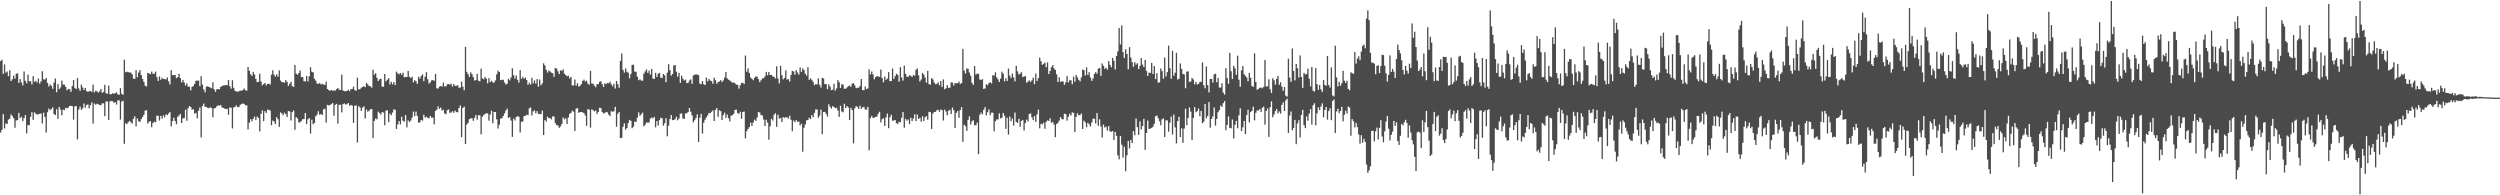 <?xml version="1.0" encoding="UTF-8"?>
<svg xmlns="http://www.w3.org/2000/svg" width="1920" height="150">
  <path d="M0 46.904h1v54.931H0zM1 45.942h1v53.780H1zM2 56.754h1v30.918H2zM3 49.514h1v49.075H3zM4 55.878h1v38.920H4zM5 54.863h1v40.332H5zM6 58.471h1v33.435H6zM7 53.938h1v37.220H7zM8 62.188h1v25.669H8zM9 60.864h1v28.346H9zM10 58.045h1v32.711H10zM11 60.345h1v37.737H11zM12 56.600h1v35.899H12zM13 56.394h1v35.856H13zM14 63.672h1v22.996H14zM15 60.774h1v29.936H15zM16 63.337h1v26.332H16zM17 65.567h1v27.525H17zM18 54.867h1v35.874H18zM19 62.090h1v26.306H19zM20 63.945h1v38.497H20zM21 57.305h1v38.794H21zM22 62.340h1v33.835H22zM23 62.411h1v27.355H23zM24 64.826h1v21.347H24zM25 58.488h1v33.568H25zM26 62.810h1v23.466H26zM27 61.997h1v25.342H27zM28 63.374h1v24.724H28zM29 60.341h1v27.351H29zM30 64.282h1v23.092H30zM31 62.522h1v24.649H31zM32 54.724h1v40.164H32zM33 60.829h1v25.676H33zM34 61.124h1v28.678H34zM35 59.895h1v41.895H35zM36 63.619h1v22.623H36zM37 66.394h1v16.964H37zM38 64.825h1v19.809H38zM39 65.977h1v17.790H39zM40 68.216h1v14.276H40zM41 63.436h1v24.131H41zM42 60.255h1v28.096H42zM43 70.814h1v13.029H43zM44 64.633h1v26.658H44zM45 68.430h1v13.688H45zM46 67.148h1v17.019H46zM47 61.915h1v26.627H47zM48 64.924h1v19.284H48zM49 64.992h1v19.590H49zM50 66.641h1v16.131H50zM51 69.370h1v13.826H51zM52 68.285h1v14.292H52zM53 68.526h1v12.823H53zM54 70.499h1v10.797H54zM55 65.983h1v15.544H55zM56 61.469h1v30.446H56zM57 67.469h1v14.242H57zM58 68.416h1v12.988H58zM59 59.980h1v47.064H59zM60 67.899h1v16.202H60zM61 69.807h1v12.048H61zM62 65.012h1v19.259H62zM63 67.164h1v16.100H63zM64 69.065h1v10.441H64zM65 67.576h1v15.072H65zM66 69.851h1v10.790H66zM67 70.669h1v9.471H67zM68 70.041h1v13.091H68zM69 69.956h1v10.802H69zM70 70.604h1v8.020H70zM71 65.041h1v29.891H71zM72 71.016h1v8.483H72zM73 69.717h1v10.744H73zM74 70.144h1v9.541H74zM75 71.076h1v8.987H75zM76 70.222h1v10.342H76zM77 68.353h1v12.467H77zM78 71.324h1v8.046H78zM79 70.568h1v8.841H79zM80 65.108h1v24.059H80zM81 71.687h1v6.229H81zM82 71.977h1v6.011H82zM83 65.817h1v26.285H83zM84 72.390h1v5.510H84zM85 72.326h1v5.243H85zM86 71.613h1v6.105H86zM87 72.052h1v6.930H87zM88 71.618h1v6.823H88zM89 70.886h1v9.467H89zM90 72.454h1v4.718H90zM91 72.854h1v4.226H91zM92 67.667h1v24.173H92zM93 71.972h1v6.087H93zM94 72.809h1v4.564H94zM95 45.811h1v64.626H95zM96 55.477h1v39.177H96zM97 55.020h1v40.320H97zM98 55.425h1v38.447H98zM99 55.607h1v37.213H99zM100 55.753h1v38.090H100zM101 57.016h1v37.940H101zM102 60.366h1v30.866H102zM103 60.554h1v28.720H103zM104 53.930h1v43.142H104zM105 59.306h1v31.606H105zM106 55.713h1v37.401H106zM107 53.814h1v39.892H107zM108 57.622h1v33.911H108zM109 60.624h1v29.262H109zM110 62.758h1v25.479H110zM111 65.806h1v19.229H111zM112 66.363h1v18.202H112zM113 55.970h1v38.954H113zM114 56.374h1v37.109H114zM115 56.960h1v36.067H115zM116 55.014h1v42.747H116zM117 56.651h1v37.797H117zM118 56.647h1v36.792H118zM119 55.008h1v38.890H119zM120 59.241h1v29.576H120zM121 62.154h1v26.758H121zM122 58.665h1v33.921H122zM123 61.292h1v27.732H123zM124 59.787h1v31.345H124zM125 60.663h1v28.003H125zM126 60.668h1v29.459H126zM127 61.102h1v26.717H127zM128 59.432h1v28.974H128zM129 62.421h1v24.755H129zM130 64.803h1v21.275H130zM131 53.911h1v43.164H131zM132 57.745h1v35.325H132zM133 57.715h1v32.726H133zM134 57.618h1v35.301H134zM135 60.064h1v35.343H135zM136 59.239h1v30.489H136zM137 56.663h1v32.063H137zM138 59.926h1v27.588H138zM139 63.206h1v31.242H139zM140 61.344h1v29.634H140zM141 63.317h1v27.476H141zM142 65.678h1v18.609H142zM143 64.006h1v28.699H143zM144 66.502h1v16.685H144zM145 66.570h1v14.827H145zM146 69.385h1v12.800H146zM147 66.790h1v17.422H147zM148 65.936h1v17.962H148zM149 64.433h1v22.823H149zM150 62.070h1v24.633H150zM151 61.922h1v28.895H151zM152 61.922h1v23.116H152zM153 66.198h1v16.344H153zM154 58.525h1v46.984H154zM155 64.981h1v16.562H155zM156 68.677h1v10.896H156zM157 70.905h1v11.087H157zM158 66.580h1v15.540H158zM159 66.269h1v16.554H159zM160 66.740h1v16.387H160zM161 67.223h1v15.159H161zM162 67.765h1v15.236H162zM163 63.237h1v26.855H163zM164 68.570h1v14.678H164zM165 70.427h1v12.495H165zM166 68.564h1v13.142H166zM167 68.384h1v12.462H167zM168 68.593h1v12.594H168zM169 66.746h1v13.855H169zM170 66.095h1v16.344H170zM171 65.569h1v17.301H171zM172 65.521h1v17.819H172zM173 65.269h1v18.566H173zM174 65.503h1v18.066H174zM175 61.504h1v26.659H175zM176 66.213h1v16.399H176zM177 68.081h1v14.570H177zM178 61.575h1v37.069H178zM179 67.375h1v15.152H179zM180 69.675h1v12.434H180zM181 70.296h1v10.602H181zM182 70.414h1v11.822H182zM183 70.086h1v12.121H183zM184 69.597h1v10.920H184zM185 69.642h1v10.306H185zM186 69.149h1v10.225H186zM187 67.896h1v11.964H187zM188 69.251h1v11.608H188zM189 69.675h1v11.341H189zM190 51.456h1v47.951H190zM191 54.338h1v39.904H191zM192 56.988h1v34.625H192zM193 58.306h1v34.903H193zM194 55.191h1v36.029H194zM195 57.216h1v32.379H195zM196 60.563h1v31.632H196zM197 63.076h1v26.497H197zM198 62.771h1v27.832H198zM199 56.689h1v44.286H199zM200 62.622h1v24.811H200zM201 65.522h1v19.274H201zM202 64.523h1v28.488H202zM203 63.743h1v21.648H203zM204 65.611h1v21.136H204zM205 64.512h1v19.758H205zM206 64.263h1v20.049H206zM207 64.854h1v20.122H207zM208 57.378h1v38.850H208zM209 53.940h1v38.661H209zM210 57.325h1v35.987H210zM211 58.895h1v36.454H211zM212 57.080h1v32.899H212zM213 58.894h1v32.725H213zM214 54.058h1v43.441H214zM215 61.830h1v24.483H215zM216 63.131h1v24.087H216zM217 63.115h1v25.331H217zM218 63.534h1v22.981H218zM219 61.489h1v26.196H219zM220 62.865h1v27.041H220zM221 65.877h1v19.412H221zM222 64.250h1v21.340H222zM223 62.820h1v29.738H223zM224 66.179h1v19.882H224zM225 66.696h1v18.116H225zM226 49.888h1v49.802H226zM227 56.560h1v33.347H227zM228 57.378h1v33.638H228zM229 56.176h1v37.854H229zM230 54.180h1v39.706H230zM231 59.214h1v33.632H231zM232 59.209h1v32.316H232zM233 62.335h1v29.119H233zM234 62.583h1v24.209H234zM235 58.280h1v36.972H235zM236 62.561h1v29.155H236zM237 58.654h1v32.035H237zM238 51.736h1v50.832H238zM239 55.083h1v36.867H239zM240 55.531h1v39.850H240zM241 60.528h1v33.915H241zM242 61.922h1v27.387H242zM243 64.100h1v23.923H243zM244 64.480h1v20.952H244zM245 63.740h1v24.257H245zM246 64.801h1v22.766H246zM247 64.343h1v24.052H247zM248 64.906h1v19.132H248zM249 65.219h1v18.260H249zM250 62.702h1v31.509H250zM251 68.353h1v12.193H251zM252 69.190h1v11.822H252zM253 69.816h1v10.853H253zM254 69.053h1v10.857H254zM255 69.695h1v9.432H255zM256 69.471h1v19.421H256zM257 69.577h1v10.986H257zM258 68.429h1v11.316H258zM259 67.605h1v27.345H259zM260 68.832h1v11.685H260zM261 69.101h1v11.296H261zM262 57.269h1v29.072H262zM263 69.549h1v10.358H263zM264 70.032h1v9.387H264zM265 70.047h1v10.262H265zM266 69.818h1v10.150H266zM267 68.840h1v10.251H267zM268 70.021h1v11.178H268zM269 68.528h1v12.047H269zM270 68.303h1v12.808H270zM271 66.562h1v27.765H271zM272 69.101h1v12.091H272zM273 69.810h1v11.143H273zM274 59.581h1v49.828H274zM275 68.641h1v12.944H275zM276 68.471h1v14.135H276zM277 67.396h1v17.802H277zM278 66.800h1v15.863H278zM279 66.214h1v15.401H279zM280 66.918h1v24.088H280zM281 63.638h1v20.509H281zM282 64.834h1v20.939H282zM283 66.099h1v18.875H283zM284 66.310h1v17.726H284zM285 67.340h1v16.350H285zM286 53.511h1v52.543H286zM287 57.413h1v35.408H287zM288 56.167h1v34.876H288zM289 59.726h1v31.938H289zM290 62.235h1v23.533H290zM291 60.854h1v25.924H291zM292 60.420h1v27.640H292zM293 66.451h1v19.564H293zM294 66.656h1v19.878H294zM295 56.825h1v39.417H295zM296 62.452h1v22.519H296zM297 61.253h1v23.447H297zM298 60.079h1v33.791H298zM299 64.819h1v22.428H299zM300 62.835h1v25.635H300zM301 64.746h1v21.668H301zM302 63.010h1v20.908H302zM303 65.310h1v19.072H303zM304 54.987h1v44.024H304zM305 56.385h1v39.166H305zM306 57.080h1v35.898H306zM307 56.089h1v39.403H307zM308 57.469h1v32.206H308zM309 55.843h1v36.862H309zM310 59.328h1v34.118H310zM311 59.076h1v29.318H311zM312 59.135h1v38.640H312zM313 54.493h1v37.949H313zM314 58.913h1v34.768H314zM315 59.892h1v32.750H315zM316 58.895h1v31.481H316zM317 63.240h1v22.483H317zM318 61.595h1v27.635H318zM319 62.400h1v23.248H319zM320 64.334h1v24.738H320zM321 58.954h1v35.238H321zM322 60.411h1v33.477H322zM323 58.441h1v33.742H323zM324 57.155h1v35.459H324zM325 62.300h1v25.763H325zM326 58.928h1v31.354H326zM327 55.427h1v34.253H327zM328 60.873h1v29.666H328zM329 64.180h1v26.706H329zM330 63.257h1v25.850H330zM331 61.762h1v28.639H331zM332 61.496h1v28.842H332zM333 62.053h1v33.411H333zM334 56.763h1v28.387H334zM335 67.797h1v16.444H335zM336 68.017h1v13.712H336zM337 66.488h1v17.189H337zM338 66.068h1v16.633H338zM339 66.558h1v18.452H339zM340 63.478h1v20.859H340zM341 66.311h1v20.815H341zM342 66.351h1v21.398H342zM343 64.778h1v19.892H343zM344 64.518h1v19.571H344zM345 65.038h1v21.495H345zM346 64.226h1v22.248H346zM347 66.495h1v18.948H347zM348 64.508h1v22.107H348zM349 65.883h1v19.061H349zM350 65.887h1v20.181H350zM351 65.435h1v20.861H351zM352 67.377h1v15.571H352zM353 67.229h1v13.739H353zM354 62.668h1v42.715H354zM355 66.613h1v16.255H355zM356 69.349h1v12.595H356zM357 36.019h1v74.555H357zM358 55.153h1v40.522H358zM359 57.000h1v37.312H359zM360 59.119h1v32.384H360zM361 55.556h1v35.332H361zM362 56.920h1v33.923H362zM363 59.250h1v33.512H363zM364 61.906h1v28.624H364zM365 61.433h1v26.875H365zM366 56.728h1v35.174H366zM367 62.050h1v26.389H367zM368 62.458h1v26.161H368zM369 52.663h1v50.446H369zM370 60.219h1v29.443H370zM371 60.859h1v27.526H371zM372 59.179h1v28.345H372zM373 60.351h1v26.653H373zM374 64.021h1v23.108H374zM375 60.010h1v32.650H375zM376 63.009h1v25.023H376zM377 62.015h1v23.040H377zM378 63.267h1v31.366H378zM379 63.422h1v22.560H379zM380 61.729h1v24.326H380zM381 57.110h1v34.557H381zM382 54.258h1v44.519H382zM383 55.354h1v40.466H383zM384 61.566h1v29.562H384zM385 61.281h1v29.456H385zM386 61.290h1v27.875H386zM387 63.335h1v23.808H387zM388 64.907h1v20.033H388zM389 64.250h1v19.211H389zM390 60.449h1v30.100H390zM391 61.695h1v28.203H391zM392 59.485h1v33.068H392zM393 52.443h1v52.669H393zM394 57.727h1v33.383H394zM395 60.357h1v32.213H395zM396 58.009h1v31.890H396zM397 61.278h1v27.976H397zM398 63.495h1v26.157H398zM399 53.802h1v47.947H399zM400 60.499h1v33.023H400zM401 59.061h1v34.223H401zM402 60.489h1v28.707H402zM403 59.674h1v29.240H403zM404 61.495h1v26.618H404zM405 65.127h1v23.402H405zM406 63.559h1v19.657H406zM407 64.993h1v17.540H407zM408 59.761h1v28.989H408zM409 64.035h1v21.523H409zM410 61.767h1v23.009H410zM411 64.189h1v22.838H411zM412 60.725h1v24.628H412zM413 66.541h1v21.062H413zM414 61.070h1v26.318H414zM415 65.532h1v22.267H415zM416 64.024h1v20.956H416zM417 48.646h1v55.010H417zM418 50.206h1v42.030H418zM419 53.661h1v39.725H419zM420 55.709h1v33.901H420zM421 54.122h1v36.753H421zM422 54.928h1v35.657H422zM423 55.826h1v35.890H423zM424 56.221h1v33.099H424zM425 59.008h1v30.531H425zM426 52.194h1v42.403H426zM427 52.710h1v43.388H427zM428 54.707h1v41.639H428zM429 56.883h1v41.279H429zM430 54.001h1v43.126H430zM431 54.430h1v40.767H431zM432 53.197h1v37.023H432zM433 56.618h1v35.068H433zM434 57.675h1v33.158H434zM435 58.577h1v36.712H435zM436 58.124h1v32.216H436zM437 60.189h1v27.318H437zM438 59.076h1v27.628H438zM439 65.651h1v19.342H439zM440 65.573h1v20.165H440zM441 61.078h1v39.548H441zM442 65.722h1v17.746H442zM443 63.905h1v19.089H443zM444 66.496h1v20.167H444zM445 65.792h1v20.217H445zM446 64.595h1v21.410H446zM447 62.154h1v24.156H447zM448 61.118h1v25.749H448zM449 62.594h1v26.035H449zM450 61.952h1v34.690H450zM451 64.210h1v19.569H451zM452 65.037h1v19.223H452zM453 54.460h1v43.602H453zM454 64.122h1v19.888H454zM455 64.290h1v20.356H455zM456 65.722h1v19.851H456zM457 67.005h1v17.888H457zM458 64.650h1v22.832H458zM459 64.604h1v21.332H459zM460 62.803h1v19.969H460zM461 62.367h1v20.667H461zM462 64.547h1v21.422H462zM463 66.785h1v20.422H463zM464 63.988h1v22.778H464zM465 64.624h1v21.284H465zM466 63.675h1v22.589H466zM467 63.948h1v23.989H467zM468 62.697h1v26.491H468zM469 64.680h1v20.706H469zM470 66.304h1v19.530H470zM471 64.319h1v21.164H471zM472 68.002h1v14.080H472zM473 62.201h1v35.112H473zM474 64.669h1v22.712H474zM475 67.368h1v18.653H475zM476 46.794h1v59.265H476zM477 41.093h1v64.788H477zM478 53.684h1v43.623H478zM479 55.734h1v39.007H479zM480 52.549h1v47.036H480zM481 55.089h1v43.162H481zM482 55.910h1v38.609H482zM483 60.094h1v31.986H483zM484 56.895h1v35.883H484zM485 49.812h1v48.656H485zM486 49.679h1v47.604H486zM487 55.010h1v38.326H487zM488 55.080h1v38.614H488zM489 58.858h1v31.533H489zM490 61.591h1v24.687H490zM491 60.925h1v28.017H491zM492 61.814h1v25.971H492zM493 62.067h1v24.407H493zM494 56.580h1v40.529H494zM495 54.874h1v40.865H495zM496 53.283h1v40.709H496zM497 56.009h1v38.269H497zM498 54.255h1v39.803H498zM499 57.251h1v33.858H499zM500 52.964h1v37.285H500zM501 60.198h1v30.700H501zM502 60.676h1v29.063H502zM503 55.909h1v41.905H503zM504 59.064h1v33.904H504zM505 56.676h1v39.653H505zM506 56.059h1v36.184H506zM507 59.660h1v30.742H507zM508 59.872h1v30.995H508zM509 56.891h1v39.637H509zM510 57.880h1v36.842H510zM511 63.136h1v27.685H511zM512 55.816h1v48.878H512zM513 49.316h1v47.252H513zM514 53.858h1v37.650H514zM515 58.173h1v30.200H515zM516 56.759h1v35.506H516zM517 50.338h1v41.859H517zM518 49.905h1v41.649H518zM519 55.069h1v34.587H519zM520 58.873h1v33.485H520zM521 55.969h1v35.021H521zM522 63.655h1v23.714H522zM523 58.070h1v28.995H523zM524 60.454h1v30.604H524zM525 61.839h1v29.432H525zM526 61.164h1v25.956H526zM527 63.813h1v23.160H527zM528 63.615h1v22.425H528zM529 61.824h1v21.120H529zM530 60.958h1v24.836H530zM531 64.379h1v24.269H531zM532 57.914h1v36.107H532zM533 57.463h1v34.863H533zM534 57.061h1v33.617H534zM535 57.305h1v30.554H535zM536 57.718h1v51.340H536zM537 64.213h1v26.278H537zM538 64.738h1v22.747H538zM539 62.214h1v40.365H539zM540 64.667h1v29.631H540zM541 65.356h1v26.536H541zM542 59.522h1v30.634H542zM543 62.439h1v26.238H543zM544 60.667h1v26.064H544zM545 61.852h1v25.150H545zM546 62.274h1v23.581H546zM547 64.311h1v20.480H547zM548 59.679h1v33.268H548zM549 61.586h1v22.813H549zM550 64.310h1v18.685H550zM551 63.030h1v26.708H551zM552 62.542h1v22.222H552zM553 61.534h1v23.848H553zM554 62.999h1v29.220H554zM555 61.816h1v26.536H555zM556 59.607h1v26.963H556zM557 55.233h1v35.265H557zM558 60.174h1v27.818H558zM559 61.193h1v29.642H559zM560 61.746h1v31.472H560zM561 62.662h1v26.191H561zM562 63.535h1v25.006H562zM563 63.282h1v24.133H563zM564 64.004h1v20.403H564zM565 65.000h1v19.229H565zM566 65.091h1v21.675H566zM567 68.073h1v19.401H567zM568 65.570h1v20.249H568zM569 63.761h1v27.429H569zM570 63.454h1v22.579H570zM571 64.625h1v21.046H571zM572 42.639h1v63.648H572zM573 55.076h1v45.684H573zM574 52.561h1v46.472H574zM575 56.035h1v41.580H575zM576 59.504h1v34.693H576zM577 60.500h1v36.247H577zM578 61.588h1v32.547H578zM579 59.711h1v32.153H579zM580 58.649h1v34.244H580zM581 58.966h1v31.276H581zM582 60.796h1v25.230H582zM583 63.081h1v23.418H583zM584 61.655h1v26.697H584zM585 60.283h1v28.380H585zM586 60.068h1v31.716H586zM587 58.654h1v38.136H587zM588 55.190h1v36.787H588zM589 57.829h1v36.291H589zM590 55.261h1v52.025H590zM591 57.623h1v39.407H591zM592 57.512h1v33.733H592zM593 58.582h1v33.987H593zM594 59.137h1v29.009H594zM595 60.230h1v26.670H595zM596 50.929h1v46.501H596zM597 60.290h1v27.841H597zM598 64.036h1v27.092H598zM599 50.572h1v40.012H599zM600 57.749h1v35.940H600zM601 60.996h1v28.986H601zM602 59.856h1v30.634H602zM603 54.012h1v36.051H603zM604 61.126h1v29.009H604zM605 60.671h1v30.462H605zM606 62.622h1v26.265H606zM607 57.533h1v34.492H607zM608 54.411h1v46.364H608zM609 54.865h1v37.685H609zM610 57.370h1v36.488H610zM611 53.872h1v38.344H611zM612 55.652h1v37.879H612zM613 57.361h1v35.954H613zM614 51.790h1v44.485H614zM615 55.178h1v39.807H615zM616 52.536h1v64.004H616zM617 53.866h1v44.276H617zM618 56.646h1v38.881H618zM619 58.125h1v34.335H619zM620 51.630h1v40.438H620zM621 61.346h1v29.050H621zM622 60.200h1v31.229H622zM623 61.299h1v27.087H623zM624 62.815h1v27.202H624zM625 65.426h1v21.267H625zM626 64.593h1v19.468H626zM627 64.822h1v19.253H627zM628 60.206h1v30.236H628zM629 65.093h1v23.675H629zM630 67.225h1v17.034H630zM631 59.840h1v43.243H631zM632 60.271h1v25.724H632zM633 64.553h1v21.360H633zM634 64.627h1v22.841H634zM635 68.514h1v21.024H635zM636 64.704h1v15.416H636zM637 66.494h1v15.531H637zM638 69.212h1v14.209H638zM639 68.850h1v12.614H639zM640 64.364h1v17.790H640zM641 69.594h1v13.421H641zM642 67.927h1v14.798H642zM643 61.556h1v23.347H643zM644 63.144h1v26.599H644zM645 67.515h1v13.671H645zM646 64.640h1v20.976H646zM647 65.043h1v21.246H647zM648 68.190h1v11.483H648zM649 68.079h1v14.927H649zM650 67.169h1v14.222H650zM651 66.161h1v16.447H651zM652 65.623h1v26.587H652zM653 66.667h1v16.132H653zM654 64.198h1v20.327H654zM655 63.971h1v46.088H655zM656 65.545h1v17.650H656zM657 67.733h1v13.764H657zM658 67.381h1v14.694H658zM659 67.395h1v16.286H659zM660 66.004h1v15.142H660zM661 60.720h1v22.820H661zM662 69.130h1v13.369H662zM663 69.329h1v12.753H663zM664 66.535h1v17.547H664zM665 68.448h1v15.778H665zM666 67.870h1v14.229H666zM667 53.290h1v62.173H667zM668 57.154h1v33.596H668zM669 54.868h1v34.134H669zM670 57.196h1v33.332H670zM671 60.860h1v29.583H671zM672 59.131h1v30.577H672zM673 58.500h1v31.112H673zM674 58.709h1v28.649H674zM675 59.014h1v26.823H675zM676 53.412h1v40.599H676zM677 60.022h1v31.535H677zM678 63.186h1v27.590H678zM679 58.738h1v38.038H679zM680 61.332h1v28.888H680zM681 60.240h1v27.068H681zM682 55.374h1v43.078H682zM683 62.255h1v27.761H683zM684 62.295h1v25.799H684zM685 52.647h1v40.093H685zM686 60.604h1v31.904H686zM687 58.476h1v33.753H687zM688 56.627h1v37.898H688zM689 57.514h1v37.747H689zM690 62.743h1v30.812H690zM691 51.499h1v42.398H691zM692 59.500h1v30.951H692zM693 61.902h1v24.170H693zM694 50.384h1v47.723H694zM695 56.695h1v34.550H695zM696 58.939h1v33.807H696zM697 59.017h1v32.711H697zM698 57.792h1v37.416H698zM699 58.186h1v32.275H699zM700 59.123h1v33.916H700zM701 57.553h1v33.393H701zM702 58.159h1v29.526H702zM703 53.679h1v39.284H703zM704 52.595h1v35.412H704zM705 57.852h1v33.518H705zM706 62.607h1v27.868H706zM707 61.089h1v32.421H707zM708 56.020h1v33.341H708zM709 57.296h1v35.614H709zM710 59.651h1v30.361H710zM711 63.472h1v25.657H711zM712 54.424h1v37.516H712zM713 64.633h1v21.238H713zM714 64.993h1v21.189H714zM715 60.011h1v39.014H715zM716 60.964h1v26.258H716zM717 63.366h1v22.646H717zM718 64.644h1v21.252H718zM719 64.380h1v20.278H719zM720 63.241h1v21.073H720zM721 65.424h1v20.431H721zM722 62.205h1v21.914H722zM723 66.729h1v17.817H723zM724 60.966h1v31.568H724zM725 68.444h1v15.806H725zM726 67.784h1v17.888H726zM727 65.406h1v23.194H727zM728 67.485h1v17.534H728zM729 67.341h1v17.006H729zM730 63.297h1v24.336H730zM731 63.438h1v19.083H731zM732 65.708h1v18.973H732zM733 63.819h1v34.541H733zM734 63.929h1v22.752H734zM735 63.884h1v21.439H735zM736 62.657h1v27.791H736zM737 64.532h1v19.942H737zM738 63.724h1v18.567H738zM739 37.531h1v71.406H739zM740 54.175h1v41.683H740zM741 56.476h1v40.429H741zM742 52.538h1v47.968H742zM743 52.816h1v39.264H743zM744 55.679h1v33.658H744zM745 58.112h1v37.538H745zM746 63.550h1v29.606H746zM747 65.238h1v27.144H747zM748 50.763h1v45.414H748zM749 57.242h1v38.922H749zM750 56.529h1v37.612H750zM751 56.758h1v61.672H751zM752 60.976h1v27.258H752zM753 61.423h1v25.033H753zM754 60.827h1v27.031H754zM755 68.287h1v16.018H755zM756 67.950h1v14.304H756zM757 64.727h1v23.835H757zM758 65.441h1v20.753H758zM759 63.859h1v20.158H759zM760 63.145h1v25.271H760zM761 64.077h1v22.451H761zM762 57.761h1v28.836H762zM763 58.047h1v42.800H763zM764 55.532h1v37.567H764zM765 59.491h1v32.205H765zM766 60.981h1v30.760H766zM767 62.919h1v24.136H767zM768 60.421h1v30.573H768zM769 55.048h1v35.361H769zM770 56.656h1v30.077H770zM771 62.446h1v26.488H771zM772 60.046h1v38.943H772zM773 62.186h1v28.214H773zM774 52.632h1v50.765H774zM775 58.118h1v31.343H775zM776 59.976h1v33.054H776zM777 56.519h1v34.528H777zM778 59.416h1v37.116H778zM779 62.471h1v23.987H779zM780 50.547h1v43.095H780zM781 54.836h1v39.510H781zM782 57.263h1v33.958H782zM783 56.518h1v40.843H783zM784 55.458h1v37.412H784zM785 59.177h1v32.948H785zM786 58.763h1v41.365H786zM787 58.430h1v36.058H787zM788 63.517h1v28.337H788zM789 62.556h1v30.708H789zM790 61.714h1v25.835H790zM791 62.975h1v24.113H791zM792 61.687h1v28.418H792zM793 59.642h1v32.630H793zM794 64.688h1v24.535H794zM795 56.457h1v37.196H795zM796 62.165h1v25.661H796zM797 59.968h1v24.220H797zM798 44.219h1v54.337H798zM799 47.019h1v48.078H799zM800 49.775h1v45.692H800zM801 48.977h1v45.243H801zM802 48.083h1v50.781H802zM803 51.605h1v41.968H803zM804 47.922h1v44.554H804zM805 56.814h1v36.047H805zM806 54.502h1v36.339H806zM807 51.572h1v42.750H807zM808 50.038h1v43.525H808zM809 52.468h1v43.166H809zM810 53.671h1v51.711H810zM811 57.023h1v38.257H811zM812 62.988h1v31.311H812zM813 59.414h1v33.201H813zM814 62.855h1v27.036H814zM815 62.433h1v29.078H815zM816 62.623h1v29.034H816zM817 65.106h1v22.192H817zM818 63.200h1v24.477H818zM819 58.495h1v34.198H819zM820 63.362h1v26.304H820zM821 61.691h1v25.690H821zM822 61.704h1v27.019H822zM823 64.664h1v21.558H823zM824 58.853h1v27.890H824zM825 62.742h1v38.676H825zM826 57.608h1v32.126H826zM827 59.492h1v27.549H827zM828 61.318h1v27.240H828zM829 62.514h1v25.837H829zM830 59.383h1v27.833H830zM831 53.422h1v45.633H831zM832 53.893h1v38.812H832zM833 58.081h1v35.985H833zM834 51.742h1v46.000H834zM835 57.552h1v36.734H835zM836 55.413h1v40.064H836zM837 59.535h1v37.661H837zM838 62.113h1v31.983H838zM839 60.258h1v30.966H839zM840 56.760h1v34.367H840zM841 55.457h1v39.341H841zM842 56.634h1v30.232H842zM843 52.793h1v43.825H843zM844 52.150h1v39.512H844zM845 58.270h1v38.848H845zM846 48.731h1v56.966H846zM847 50.526h1v45.089H847zM848 52.913h1v45.013H848zM849 51.953h1v45.387H849zM850 53.466h1v46.807H850zM851 46.957h1v49.883H851zM852 49.746h1v51.153H852zM853 51.662h1v49.568H853zM854 44.501h1v56.180H854zM855 46.696h1v60.836H855zM856 53.358h1v47.956H856zM857 42.930h1v61.391H857zM858 39.482h1v79.826H858zM859 21.452h1v100.918H859zM860 34.160h1v70.310H860zM861 19.492h1v91.674H861zM862 39.978h1v81.050H862zM863 44.513h1v68.194H863zM864 37.821h1v93.726H864zM865 41.439h1v77.844H865zM866 53.189h1v54.983H866zM867 36.221h1v77.758H867zM868 44.207h1v63.257H868zM869 47.729h1v62.167H869zM870 51.275h1v49.395H870zM871 47.775h1v56.086H871zM872 49.687h1v41.323H872zM873 48.514h1v49.155H873zM874 53.111h1v50.464H874zM875 50.614h1v42.623H875zM876 44.617h1v54.801H876zM877 49.605h1v47.184H877zM878 51.520h1v39.746H878zM879 46.050h1v69.040H879zM880 54.426h1v47.741H880zM881 58.316h1v34.228H881zM882 55.724h1v43.291H882zM883 56.015h1v42.705H883zM884 48.324h1v49.857H884zM885 56.798h1v40.465H885zM886 50.721h1v44.342H886zM887 60.699h1v28.554H887zM888 56.185h1v32.472H888zM889 63.455h1v27.340H889zM890 63.259h1v29.863H890zM891 52.586h1v43.580H891zM892 54.693h1v36.957H892zM893 60.488h1v30.435H893zM894 44.176h1v61.063H894zM895 58.695h1v33.779H895zM896 55.406h1v37.082H896zM897 35.045h1v66.092H897zM898 52.428h1v41.778H898zM899 60.498h1v29.029H899zM900 39.011h1v64.304H900zM901 58.168h1v29.805H901zM902 55.814h1v42.019H902zM903 40.570h1v69.553H903zM904 61.064h1v31.892H904zM905 60.473h1v29.221H905zM906 48.675h1v56.525H906zM907 52.882h1v45.732H907zM908 56.719h1v53.005H908zM909 57.200h1v41.589H909zM910 67.794h1v15.694H910zM911 55.009h1v41.137H911zM912 54.806h1v35.727H912zM913 62.940h1v19.552H913zM914 62.538h1v23.215H914zM915 59.796h1v47.847H915zM916 61.027h1v29.490H916zM917 64.786h1v17.494H917zM918 62.889h1v23.346H918zM919 64.848h1v20.495H919zM920 64.417h1v18.890H920zM921 62.911h1v26.376H921zM922 62.778h1v22.429H922zM923 47.937h1v46.671H923zM924 65.462h1v27.999H924zM925 67.763h1v12.033H925zM926 51.031h1v39.729H926zM927 65.323h1v23.698H927zM928 70.954h1v7.421H928zM929 60.672h1v37.415H929zM930 60.562h1v30.766H930zM931 63.371h1v26.059H931zM932 57.132h1v25.473H932zM933 56.579h1v39.875H933zM934 63.173h1v28.272H934zM935 59.844h1v26.350H935zM936 67.152h1v17.423H936zM937 67.213h1v13.866H937zM938 63.954h1v18.195H938zM939 71.176h1v8.023H939zM940 72.631h1v4.977H940zM941 52.307h1v47.751H941zM942 59.953h1v35.969H942zM943 64.311h1v25.076H943zM944 40.627h1v57.633H944zM945 54.679h1v43.864H945zM946 60.668h1v31.089H946zM947 50.532h1v55.815H947zM948 52.467h1v43.430H948zM949 57.389h1v35.510H949zM950 42.756h1v55.727H950zM951 61.200h1v27.367H951zM952 66.642h1v16.545H952zM953 54.024h1v46.643H953zM954 50.692h1v47.104H954zM955 57.061h1v35.817H955zM956 58.190h1v44.754H956zM957 59.563h1v28.808H957zM958 62.402h1v21.866H958zM959 56.063h1v37.873H959zM960 59.639h1v26.455H960zM961 65.924h1v19.240H961zM962 66.759h1v15.176H962zM963 40.907h1v51.494H963zM964 62.955h1v23.698H964zM965 68.992h1v15.790H965zM966 68.246h1v16.708H966zM967 67.452h1v16.238H967zM968 67.156h1v18.805H968zM969 67.787h1v15.011H969zM970 66.706h1v15.181H970zM971 46.008h1v49.667H971zM972 66.336h1v18.882H972zM973 66.338h1v17.008H973zM974 60.885h1v44.247H974zM975 68.487h1v13.891H975zM976 71.400h1v6.427H976zM977 60.124h1v29.927H977zM978 61.639h1v26.338H978zM979 64.963h1v20.356H979zM980 60.646h1v23.023H980zM981 58.343h1v28.757H981zM982 65.124h1v20.443H982zM983 63.105h1v24.147H983zM984 66.585h1v13.941H984zM985 69.684h1v8.958H985zM986 66.870h1v18.433H986zM987 73.487h1v3.685H987zM988 74.188h1v1.600H988zM989 45.088h1v56.993H989zM990 59.655h1v29.100H990zM991 62.888h1v22.740H991zM992 37.205h1v62.866H992zM993 54.517h1v43.678H993zM994 61.760h1v30.334H994zM995 49.133h1v61.601H995zM996 52.446h1v42.374H996zM997 59.500h1v32.908H997zM998 42.572h1v62.998H998zM999 59.153h1v29.156H999zM1000 67.463h1v16.875H1000zM1001 55.899h1v40.264H1001zM1002 57.266h1v41.145H1002zM1003 56.785h1v32.596H1003zM1004 52.724h1v39.980H1004zM1005 60.439h1v26.812H1005zM1006 66.294h1v17.563H1006zM1007 51.342h1v44.288H1007zM1008 69.613h1v11.253H1008zM1009 70.296h1v9.015H1009zM1010 52.211h1v44.022H1010zM1011 64.614h1v22.417H1011zM1012 69.023h1v13.336H1012zM1013 65.251h1v19.216H1013zM1014 68.597h1v13.162H1014zM1015 70.529h1v8.834H1015zM1016 61.477h1v28.658H1016zM1017 65.173h1v19.300H1017zM1018 65.908h1v16.244H1018zM1019 42.998h1v48.876H1019zM1020 65.317h1v20.038H1020zM1021 67.249h1v15.950H1021zM1022 51.709h1v40.618H1022zM1023 73.292h1v4.292H1023zM1024 74.060h1v2.256H1024zM1025 35.130h1v67.001H1025zM1026 59.454h1v26.198H1026zM1027 66.349h1v17.150H1027zM1028 62.845h1v24.059H1028zM1029 65.927h1v19.298H1029zM1030 63.941h1v18.135H1030zM1031 54.374h1v38.841H1031zM1032 61.987h1v26.104H1032zM1033 63.622h1v21.391H1033zM1034 61.987h1v25.191H1034zM1035 68.375h1v13.446H1035zM1036 69.305h1v13.310H1036zM1037 55.475h1v48.759H1037zM1038 56.283h1v35.192H1038zM1039 56.636h1v36.535H1039zM1040 39.974h1v57.918H1040zM1041 48.834h1v45.561H1041zM1042 45.010h1v52.629H1042zM1043 43.249h1v60.011H1043zM1044 46.253h1v64.101H1044zM1045 39.576h1v64.246H1045zM1046 35.305h1v74.346H1046zM1047 34.249h1v72.354H1047zM1048 37.052h1v71.944H1048zM1049 14.208h1v112.160H1049zM1050 7.964h1v124.714H1050zM1051 15.527h1v115.399H1051zM1052 40.539h1v87.179H1052zM1053 48.014h1v52.538H1053zM1054 48.233h1v52.145H1054zM1055 48.905h1v59.612H1055zM1056 57.057h1v43.808H1056zM1057 50.601h1v47.386H1057zM1058 50.143h1v56.905H1058zM1059 56.137h1v42.068H1059zM1060 50.721h1v41.611H1060zM1061 42.052h1v62.804H1061zM1062 42.336h1v66.937H1062zM1063 50.465h1v50.405H1063zM1064 56.385h1v37.079H1064zM1065 62.650h1v26.347H1065zM1066 57.514h1v41.351H1066zM1067 42.570h1v65.282H1067zM1068 55.268h1v48.325H1068zM1069 52.902h1v48.218H1069zM1070 54.976h1v37.906H1070zM1071 59.915h1v36.744H1071zM1072 45.337h1v48.544H1072zM1073 34.191h1v74.186H1073zM1074 38.412h1v72.824H1074zM1075 40.993h1v63.315H1075zM1076 46.343h1v48.954H1076zM1077 53.711h1v42.449H1077zM1078 57.208h1v36.746H1078zM1079 50.531h1v41.479H1079zM1080 54.250h1v40.120H1080zM1081 56.450h1v49.254H1081zM1082 48.873h1v47.417H1082zM1083 52.283h1v49.478H1083zM1084 18.038h1v89.614H1084zM1085 29.003h1v81.892H1085zM1086 24.351h1v96.120H1086zM1087 36.142h1v95.263H1087zM1088 46.531h1v55.108H1088zM1089 54.564h1v46.479H1089zM1090 53.341h1v48.570H1090zM1091 51.517h1v62.259H1091zM1092 58.627h1v33.811H1092zM1093 41.087h1v60.299H1093zM1094 54.717h1v39.308H1094zM1095 61.609h1v23.598H1095zM1096 20.941h1v76.703H1096zM1097 38.261h1v69.785H1097zM1098 28.206h1v91.612H1098zM1099 32.652h1v86.054H1099zM1100 55.472h1v39.798H1100zM1101 62.308h1v23.611H1101zM1102 51.854h1v48.850H1102zM1103 61.804h1v27.923H1103zM1104 62.083h1v26.484H1104zM1105 51.475h1v52.650H1105zM1106 45.546h1v57.119H1106zM1107 54.433h1v44.096H1107zM1108 43.616h1v64.016H1108zM1109 43.715h1v66.199H1109zM1110 43.741h1v63.049H1110zM1111 48.216h1v51.281H1111zM1112 65.725h1v19.521H1112zM1113 65.222h1v18.813H1113zM1114 44.200h1v46.747H1114zM1115 64.685h1v23.228H1115zM1116 63.077h1v21.886H1116zM1117 50.159h1v42.947H1117zM1118 61.892h1v25.037H1118zM1119 58.554h1v26.015H1119zM1120 43.484h1v49.299H1120zM1121 42.830h1v62.751H1121zM1122 47.597h1v56.782H1122zM1123 48.356h1v53.652H1123zM1124 64.520h1v21.305H1124zM1125 66.118h1v18.559H1125zM1126 62.175h1v28.983H1126zM1127 65.736h1v17.415H1127zM1128 60.903h1v23.994H1128zM1129 59.207h1v35.316H1129zM1130 65.978h1v17.041H1130zM1131 64.803h1v19.104H1131zM1132 40.444h1v74.049H1132zM1133 44.988h1v61.843H1133zM1134 48.442h1v54.686H1134zM1135 51.623h1v70.440H1135zM1136 63.223h1v21.818H1136zM1137 66.170h1v18.553H1137zM1138 44.543h1v61.253H1138zM1139 63.352h1v22.576H1139zM1140 67.294h1v17.411H1140zM1141 45.318h1v51.677H1141zM1142 66.573h1v17.986H1142zM1143 68.188h1v15.633H1143zM1144 7.961h1v110.786H1144zM1145 20.244h1v102.725H1145zM1146 26.731h1v104.464H1146zM1147 33.364h1v91.555H1147zM1148 45.439h1v53.124H1148zM1149 55.958h1v43.509H1149zM1150 48.805h1v51.068H1150zM1151 58.952h1v34.233H1151zM1152 58.826h1v30.758H1152zM1153 49.882h1v51.024H1153zM1154 55.753h1v41.199H1154zM1155 60.113h1v34.773H1155zM1156 49.055h1v56.510H1156zM1157 38.628h1v69.297H1157zM1158 41.096h1v66.609H1158zM1159 49.365h1v48.653H1159zM1160 61.326h1v27.185H1160zM1161 60.654h1v27.150H1161zM1162 43.739h1v56.097H1162zM1163 56.397h1v39.752H1163zM1164 51.924h1v41.879H1164zM1165 49.648h1v58.130H1165zM1166 58.747h1v33.592H1166zM1167 63.547h1v23.973H1167zM1168 34.726h1v74.026H1168zM1169 40.643h1v64.182H1169zM1170 37.993h1v67.523H1170zM1171 46.418h1v55.579H1171zM1172 61.707h1v35.762H1172zM1173 56.944h1v31.456H1173zM1174 56.051h1v43.150H1174zM1175 59.129h1v35.345H1175zM1176 60.502h1v34.609H1176zM1177 49.351h1v52.980H1177zM1178 51.383h1v46.496H1178zM1179 50.779h1v50.666H1179zM1180 27.719h1v88.519H1180zM1181 36.902h1v78.165H1181zM1182 29.917h1v87.367H1182zM1183 40.099h1v72.949H1183zM1184 59.306h1v35.099H1184zM1185 59.195h1v36.246H1185zM1186 40.093h1v56.445H1186zM1187 61.222h1v28.107H1187zM1188 63.015h1v25.689H1188zM1189 50.605h1v73.030H1189zM1190 58.520h1v31.920H1190zM1191 59.276h1v31.595H1191zM1192 28.568h1v79.154H1192zM1193 33.802h1v85.075H1193zM1194 20.994h1v93.616H1194zM1195 56.134h1v54.721H1195zM1196 60.144h1v25.812H1196zM1197 64.721h1v18.184H1197zM1198 56.369h1v38.031H1198zM1199 65.988h1v18.414H1199zM1200 65.512h1v21.674H1200zM1201 37.492h1v69.254H1201zM1202 56.278h1v38.524H1202zM1203 58.615h1v30.003H1203zM1204 47.404h1v59.937H1204zM1205 45.265h1v58.822H1205zM1206 45.636h1v56.557H1206zM1207 56.637h1v39.347H1207zM1208 65.356h1v20.504H1208zM1209 49.386h1v39.775H1209zM1210 55.656h1v46.326H1210zM1211 62.505h1v23.673H1211zM1212 54.584h1v43.300H1212zM1213 55.599h1v44.331H1213zM1214 64.457h1v22.567H1214zM1215 62.017h1v27.593H1215zM1216 35.678h1v71.017H1216zM1217 46.315h1v55.555H1217zM1218 49.986h1v54.683H1218zM1219 50.168h1v46.120H1219zM1220 65.568h1v18.859H1220zM1221 64.631h1v22.222H1221zM1222 64.452h1v22.030H1222zM1223 65.034h1v18.778H1223zM1224 65.413h1v29.154H1224zM1225 57.836h1v33.576H1225zM1226 66.206h1v18.262H1226zM1227 32.712h1v75.955H1227zM1228 39.827h1v65.648H1228zM1229 45.005h1v60.149H1229zM1230 45.704h1v76.481H1230zM1231 46.894h1v42.848H1231zM1232 61.909h1v23.599H1232zM1233 64.814h1v33.912H1233zM1234 32.817h1v79.355H1234zM1235 64.460h1v26.906H1235zM1236 35.788h1v60.217H1236zM1237 57.070h1v34.719H1237zM1238 62.340h1v26.482H1238zM1239 14.450h1v93.603H1239zM1240 25.387h1v91.087H1240zM1241 17.479h1v106.480H1241zM1242 22.659h1v97.564H1242zM1243 51.670h1v47.823H1243zM1244 56.773h1v36.633H1244zM1245 52.299h1v50.415H1245zM1246 55.734h1v36.709H1246zM1247 56.473h1v37.444H1247zM1248 49.361h1v48.720H1248zM1249 51.341h1v49.587H1249zM1250 52.535h1v50.732H1250zM1251 46.909h1v59.917H1251zM1252 37.385h1v70.478H1252zM1253 43.191h1v65.134H1253zM1254 48.069h1v54.422H1254zM1255 66.689h1v23.272H1255zM1256 65.147h1v17.671H1256zM1257 42.619h1v57.110H1257zM1258 49.736h1v54.528H1258zM1259 49.883h1v44.721H1259zM1260 44.440h1v66.366H1260zM1261 53.271h1v38.407H1261zM1262 53.450h1v40.989H1262zM1263 36.708h1v62.818H1263zM1264 37.188h1v71.791H1264zM1265 41.568h1v69.300H1265zM1266 45.034h1v62.615H1266zM1267 53.942h1v43.272H1267zM1268 57.764h1v34.748H1268zM1269 59.924h1v40.778H1269zM1270 58.795h1v31.749H1270zM1271 61.738h1v31.030H1271zM1272 57.309h1v37.203H1272zM1273 61.362h1v32.806H1273zM1274 55.793h1v39.254H1274zM1275 27.491h1v90.380H1275zM1276 36.578h1v77.405H1276zM1277 25.019h1v95.828H1277zM1278 43.177h1v78.856H1278zM1279 53.067h1v41.560H1279zM1280 56.150h1v34.343H1280zM1281 42.437h1v61.664H1281zM1282 57.094h1v33.738H1282zM1283 59.678h1v30.477H1283zM1284 41.580h1v59.116H1284zM1285 60.210h1v29.235H1285zM1286 61.291h1v30.494H1286zM1287 27.013h1v86.741H1287zM1288 26.965h1v81.726H1288zM1289 32.929h1v86.097H1289zM1290 42.358h1v69.760H1290zM1291 61.248h1v22.287H1291zM1292 64.421h1v20.270H1292zM1293 49.427h1v44.222H1293zM1294 63.456h1v21.030H1294zM1295 64.695h1v19.096H1295zM1296 41.814h1v66.268H1296zM1297 54.059h1v44.858H1297zM1298 55.636h1v38.507H1298zM1299 44.354h1v66.343H1299zM1300 43.517h1v63.592H1300zM1301 42.418h1v63.074H1301zM1302 51.036h1v48.993H1302zM1303 60.896h1v28.155H1303zM1304 62.485h1v26.535H1304zM1305 41.803h1v52.540H1305zM1306 61.239h1v31.894H1306zM1307 62.484h1v24.589H1307zM1308 47.824h1v47.705H1308zM1309 63.462h1v22.296H1309zM1310 63.810h1v24.198H1310zM1311 31.779h1v87.614H1311zM1312 22.415h1v89.182H1312zM1313 34.236h1v80.609H1313zM1314 38.048h1v68.064H1314zM1315 56.873h1v39.622H1315zM1316 58.428h1v30.883H1316zM1317 56.909h1v39.938H1317zM1318 60.892h1v27.993H1318zM1319 58.744h1v31.206H1319zM1320 48.997h1v48.111H1320zM1321 60.683h1v29.692H1321zM1322 61.733h1v24.034H1322zM1323 42.164h1v64.427H1323zM1324 41.940h1v62.767H1324zM1325 45.734h1v54.031H1325zM1326 53.165h1v64.178H1326zM1327 63.326h1v25.079H1327zM1328 63.922h1v22.886H1328zM1329 51.590h1v50.650H1329zM1330 56.895h1v37.343H1330zM1331 60.409h1v30.380H1331zM1332 51.887h1v48.753H1332zM1333 55.601h1v33.886H1333zM1334 61.682h1v27.915H1334zM1335 22.666h1v95.782H1335zM1336 19.403h1v102.619H1336zM1337 16.003h1v102.676H1337zM1338 36.365h1v73.250H1338zM1339 46.314h1v50.965H1339zM1340 55.945h1v37.132H1340zM1341 50.344h1v48.247H1341zM1342 57.658h1v39.316H1342zM1343 57.928h1v36.233H1343zM1344 49.181h1v49.317H1344zM1345 51.456h1v45.921H1345zM1346 54.208h1v47.915H1346zM1347 41.652h1v65.918H1347zM1348 39.672h1v71.630H1348zM1349 44.102h1v58.845H1349zM1350 52.162h1v45.659H1350zM1351 62.843h1v27.370H1351zM1352 58.984h1v29.950H1352zM1353 45.996h1v58.717H1353zM1354 49.569h1v49.144H1354zM1355 54.045h1v43.901H1355zM1356 56.620h1v47.034H1356zM1357 59.973h1v34.724H1357zM1358 60.135h1v32.132H1358zM1359 40.290h1v74.252H1359zM1360 38.768h1v68.898H1360zM1361 44.867h1v58.639H1361zM1362 50.345h1v53.053H1362zM1363 59.612h1v32.322H1363zM1364 57.767h1v37.443H1364zM1365 54.256h1v48.275H1365zM1366 62.361h1v37.102H1366zM1367 56.868h1v35.235H1367zM1368 55.655h1v42.063H1368zM1369 47.288h1v53.482H1369zM1370 50.349h1v63.388H1370zM1371 28.426h1v94.078H1371zM1372 20.348h1v96.713H1372zM1373 35.216h1v84.081H1373zM1374 50.061h1v51.175H1374zM1375 54.427h1v42.689H1375zM1376 56.644h1v36.744H1376zM1377 44.718h1v56.588H1377zM1378 53.949h1v47.251H1378zM1379 30.461h1v74.227H1379zM1380 41.485h1v67.348H1380zM1381 54.329h1v41.513H1381zM1382 36.471h1v67.221H1382zM1383 29.434h1v82.275H1383zM1384 15.686h1v110.764H1384zM1385 31.588h1v93.357H1385zM1386 47.903h1v46.706H1386zM1387 50.419h1v42.396H1387zM1388 53.275h1v50.151H1388zM1389 51.176h1v42.178H1389zM1390 53.234h1v40.572H1390zM1391 45.928h1v53.347H1391zM1392 41.414h1v57.529H1392zM1393 46.493h1v59.851H1393zM1394 52.905h1v52.571H1394zM1395 38.333h1v66.497H1395zM1396 36.743h1v70.468H1396zM1397 42.905h1v64.379H1397zM1398 58.556h1v34.981H1398zM1399 62.524h1v23.063H1399zM1400 34.373h1v59.624H1400zM1401 61.846h1v23.296H1401zM1402 58.607h1v28.721H1402zM1403 46.204h1v56.289H1403zM1404 59.284h1v30.151H1404zM1405 58.989h1v34.971H1405zM1406 41.760h1v59.996H1406zM1407 36.778h1v68.809H1407zM1408 43.796h1v61.072H1408zM1409 42.934h1v62.342H1409zM1410 60.500h1v30.335H1410zM1411 65.658h1v24.944H1411zM1412 61.620h1v28.109H1412zM1413 60.996h1v27.520H1413zM1414 59.935h1v24.686H1414zM1415 61.174h1v30.743H1415zM1416 61.895h1v29.827H1416zM1417 57.304h1v34.124H1417zM1418 35.487h1v75.380H1418zM1419 38.001h1v72.631H1419zM1420 40.877h1v65.129H1420zM1421 44.568h1v65.704H1421zM1422 55.593h1v48.728H1422zM1423 50.453h1v47.085H1423zM1424 31.229h1v68.689H1424zM1425 51.341h1v43.770H1425zM1426 49.162h1v48.989H1426zM1427 25.424h1v85.864H1427zM1428 42.808h1v67.660H1428zM1429 30.777h1v79.433H1429zM1430 9.750h1v118.178H1430zM1431 24.688h1v100.957H1431zM1432 13.565h1v118.918H1432zM1433 26.428h1v98.006H1433zM1434 47.287h1v50.511H1434zM1435 46.521h1v53.569H1435zM1436 38.746h1v65.419H1436zM1437 49.382h1v49.519H1437zM1438 50.681h1v49.993H1438zM1439 44.445h1v65.929H1439zM1440 42.314h1v67.950H1440zM1441 43.953h1v62.482H1441zM1442 25.823h1v90.924H1442zM1443 32.443h1v88.354H1443zM1444 32.729h1v87.477H1444zM1445 31.820h1v74.553H1445zM1446 47.762h1v50.634H1446zM1447 50.843h1v46.616H1447zM1448 43.403h1v62.224H1448zM1449 45.989h1v54.692H1449zM1450 49.558h1v51.503H1450zM1451 47.714h1v50.315H1451zM1452 55.818h1v43.444H1452zM1453 53.141h1v41.577H1453zM1454 29.745h1v79.281H1454zM1455 34.538h1v83.064H1455zM1456 36.243h1v79.631H1456zM1457 39.779h1v73.836H1457zM1458 40.991h1v59.166H1458zM1459 46.623h1v49.341H1459zM1460 37.122h1v70.218H1460zM1461 51.208h1v45.935H1461zM1462 54.468h1v45.235H1462zM1463 34.413h1v85.209H1463zM1464 51.557h1v48.856H1464zM1465 39.298h1v61.153H1465zM1466 6.196h1v107.434H1466zM1467 33.378h1v87.613H1467zM1468 27.705h1v92.193H1468zM1469 35.527h1v99.699H1469zM1470 44.459h1v61.502H1470zM1471 41.171h1v65.164H1471zM1472 30.446h1v77.571H1472zM1473 45.208h1v47.143H1473zM1474 50.766h1v50.968H1474zM1475 34.754h1v70.687H1475zM1476 55.645h1v44.360H1476zM1477 63.020h1v26.059H1477zM1478 21.116h1v84.832H1478zM1479 28.297h1v91.040H1479zM1480 31.175h1v83.603H1480zM1481 40.283h1v70.394H1481zM1482 50.137h1v43.057H1482zM1483 57.733h1v36.935H1483zM1484 52.786h1v46.530H1484zM1485 54.392h1v37.077H1485zM1486 60.371h1v36.340H1486zM1487 39.638h1v66.167H1487zM1488 52.874h1v47.303H1488zM1489 52.860h1v42.711H1489zM1490 41.096h1v71.506H1490zM1491 42.711h1v74.802H1491zM1492 40.248h1v62.218H1492zM1493 54.803h1v48.055H1493zM1494 57.554h1v31.302H1494zM1495 60.050h1v38.280H1495zM1496 42.225h1v58.878H1496zM1497 54.511h1v37.205H1497zM1498 55.055h1v38.496H1498zM1499 46.948h1v46.573H1499zM1500 60.153h1v35.180H1500zM1501 60.472h1v27.819H1501zM1502 24.747h1v90.684H1502zM1503 37.823h1v73.094H1503zM1504 41.222h1v66.205H1504zM1505 49.314h1v48.136H1505zM1506 50.233h1v45.724H1506zM1507 51.721h1v42.497H1507zM1508 49.628h1v54.365H1508zM1509 49.450h1v49.318H1509zM1510 51.596h1v43.920H1510zM1511 49.003h1v48.859H1511zM1512 59.222h1v36.278H1512zM1513 59.067h1v35.618H1513zM1514 31.706h1v83.489H1514zM1515 33.536h1v72.983H1515zM1516 44.116h1v68.684H1516zM1517 41.634h1v59.157H1517zM1518 51.517h1v45.397H1518zM1519 51.901h1v44.472H1519zM1520 42.599h1v58.402H1520zM1521 50.022h1v50.672H1521zM1522 43.238h1v54.319H1522zM1523 54.604h1v50.443H1523zM1524 61.726h1v22.819H1524zM1525 36.820h1v70.696H1525zM1526 10.846h1v111.668H1526zM1527 23.006h1v106.995H1527zM1528 24.104h1v109.484H1528zM1529 38.474h1v74.330H1529zM1530 45.709h1v56.542H1530zM1531 52.353h1v58.369H1531zM1532 54.778h1v42.571H1532zM1533 59.789h1v39.570H1533zM1534 53.078h1v43.666H1534zM1535 46.297h1v61.162H1535zM1536 54.738h1v46.190H1536zM1537 48.474h1v54.036H1537zM1538 37.160h1v79.831H1538zM1539 42.208h1v63.196H1539zM1540 46.680h1v61.919H1540zM1541 53.540h1v41.350H1541zM1542 57.742h1v31.202H1542zM1543 30.365h1v81.802H1543zM1544 49.385h1v53.329H1544zM1545 44.888h1v52.267H1545zM1546 49.885h1v61.680H1546zM1547 54.705h1v39.819H1547zM1548 50.003h1v47.767H1548zM1549 28.313h1v70.673H1549zM1550 28.893h1v99.449H1550zM1551 31.944h1v81.633H1551zM1552 34.374h1v72.585H1552zM1553 45.472h1v58.635H1553zM1554 53.194h1v49.980H1554zM1555 52.853h1v45.756H1555zM1556 36.305h1v67.124H1556zM1557 51.206h1v53.883H1557zM1558 51.089h1v44.136H1558zM1559 47.989h1v57.130H1559zM1560 43.685h1v65.562H1560zM1561 24.574h1v87.857H1561zM1562 29.905h1v96.101H1562zM1563 26.035h1v102.146H1563zM1564 29.375h1v95.081H1564zM1565 42.294h1v73.674H1565zM1566 51.744h1v51.124H1566zM1567 39.566h1v61.347H1567zM1568 39.192h1v65.531H1568zM1569 48.668h1v60.912H1569zM1570 34.364h1v78.698H1570zM1571 56.444h1v42.102H1571zM1572 55.335h1v38.270H1572zM1573 9.044h1v110.663H1573zM1574 31.587h1v81.866H1574zM1575 19.248h1v102.784H1575zM1576 28.763h1v82.086H1576zM1577 58.531h1v41.985H1577zM1578 55.583h1v38.038H1578zM1579 52.581h1v47.431H1579zM1580 54.941h1v32.876H1580zM1581 56.715h1v28.060H1581zM1582 49.061h1v65.897H1582zM1583 40.311h1v59.699H1583zM1584 56.853h1v38.513H1584zM1585 39.692h1v76.857H1585zM1586 39.603h1v65.558H1586zM1587 45.620h1v60.123H1587zM1588 52.531h1v45.730H1588zM1589 62.768h1v27.582H1589zM1590 62.991h1v29.100H1590zM1591 36.461h1v59.118H1591zM1592 54.420h1v39.558H1592zM1593 57.188h1v35.020H1593zM1594 51.695h1v47.318H1594zM1595 61.687h1v26.823H1595zM1596 59.592h1v27.669H1596zM1597 29.609h1v81.037H1597zM1598 35.724h1v75.358H1598zM1599 45.815h1v63.896H1599zM1600 49.836h1v55.555H1600zM1601 59.237h1v35.296H1601zM1602 61.128h1v32.651H1602zM1603 61.597h1v32.004H1603zM1604 64.410h1v21.600H1604zM1605 64.824h1v20.834H1605zM1606 50.120h1v45.185H1606zM1607 62.444h1v26.687H1607zM1608 64.148h1v21.555H1608zM1609 39.072h1v68.541H1609zM1610 33.223h1v78.485H1610zM1611 39.351h1v66.069H1611zM1612 17.008h1v98.925H1612zM1613 50.739h1v55.686H1613zM1614 48.194h1v50.328H1614zM1615 39.060h1v65.191H1615zM1616 51.872h1v46.677H1616zM1617 43.658h1v56.933H1617zM1618 31.217h1v80.242H1618zM1619 32.656h1v73.554H1619zM1620 31.728h1v79.322H1620zM1621 0.762h1v114.558H1621zM1622 26.218h1v113.617H1622zM1623 20.653h1v103.746H1623zM1624 36.232h1v77.745H1624zM1625 60.504h1v32.883H1625zM1626 62.790h1v26.314H1626zM1627 49.406h1v53.435H1627zM1628 58.248h1v31.331H1628zM1629 60.268h1v31.696H1629zM1630 40.538h1v61.154H1630zM1631 53.788h1v45.903H1631zM1632 55.819h1v36.508H1632zM1633 37.604h1v71.077H1633zM1634 43.830h1v69.280H1634zM1635 45.510h1v57.113H1635zM1636 52.752h1v45.752H1636zM1637 63.060h1v27.398H1637zM1638 61.508h1v26.194H1638zM1639 42.121h1v61.721H1639zM1640 44.871h1v56.699H1640zM1641 53.031h1v45.340H1641zM1642 49.052h1v56.238H1642zM1643 61.328h1v27.620H1643zM1644 62.247h1v25.974H1644zM1645 27.418h1v121.068H1645zM1646 33.742h1v74.784H1646zM1647 32.422h1v77.704H1647zM1648 46.003h1v56.821H1648zM1649 50.833h1v52.854H1649zM1650 49.511h1v51.171H1650zM1651 52.449h1v41.449H1651zM1652 55.516h1v45.757H1652zM1653 55.646h1v34.884H1653zM1654 45.327h1v58.532H1654zM1655 44.496h1v61.633H1655zM1656 43.988h1v59.777H1656zM1657 27.256h1v81.021H1657zM1658 30.399h1v92.763H1658zM1659 26.291h1v88.548H1659zM1660 47.143h1v71.960H1660zM1661 42.102h1v63.229H1661zM1662 43.155h1v60.037H1662zM1663 40.788h1v67.741H1663zM1664 47.306h1v51.701H1664zM1665 31.659h1v66.536H1665zM1666 51.421h1v45.557H1666zM1667 63.914h1v24.730H1667zM1668 57.685h1v38.647H1668zM1669 24.508h1v86.466H1669zM1670 24.276h1v97.599H1670zM1671 30.648h1v83.603H1671zM1672 45.684h1v58.844H1672zM1673 57.554h1v31.603H1673zM1674 57.987h1v40.240H1674zM1675 52.752h1v41.968H1675zM1676 60.150h1v30.040H1676zM1677 45.675h1v44.500H1677zM1678 45.033h1v62.029H1678zM1679 49.961h1v50.873H1679zM1680 56.504h1v43.359H1680zM1681 36.785h1v72.996H1681zM1682 41.858h1v67.695H1682zM1683 49.624h1v52.643H1683zM1684 52.472h1v40.467H1684zM1685 63.084h1v24.401H1685zM1686 31.923h1v85.885H1686zM1687 46.483h1v45.663H1687zM1688 55.231h1v38.262H1688zM1689 41.845h1v48.392H1689zM1690 55.691h1v35.532H1690zM1691 59.651h1v34.485H1691zM1692 30.435h1v80.036H1692zM1693 26.540h1v95.153H1693zM1694 36.799h1v78.068H1694zM1695 39.341h1v74.110H1695zM1696 47.967h1v51.427H1696zM1697 52.930h1v43.262H1697zM1698 23.531h1v92.742H1698zM1699 35.644h1v74.192H1699zM1700 47.710h1v51.692H1700zM1701 36.016h1v66.161H1701zM1702 48.595h1v53.675H1702zM1703 54.718h1v44.707H1703zM1704 37.190h1v83.707H1704zM1705 35.364h1v82.490H1705zM1706 39.794h1v80.640H1706zM1707 40.366h1v74.816H1707zM1708 50.254h1v53.102H1708zM1709 50.860h1v53.491H1709zM1710 29.958h1v88.116H1710zM1711 38.958h1v63.157H1711zM1712 56.401h1v36.039H1712zM1713 45.384h1v56.041H1713zM1714 61.802h1v29.015H1714zM1715 62.267h1v27.530H1715zM1716 16.651h1v106.282H1716zM1717 22.226h1v115.504H1717zM1718 12.420h1v118.252H1718zM1719 21.518h1v106.975H1719zM1720 46.907h1v60.067H1720zM1721 50.513h1v42.670H1721zM1722 43.594h1v53.791H1722zM1723 48.414h1v46.574H1723zM1724 58.856h1v29.572H1724zM1725 55.421h1v45.306H1725zM1726 39.855h1v64.061H1726zM1727 49.533h1v56.142H1727zM1728 45.201h1v67.706H1728zM1729 31.134h1v84.681H1729zM1730 33.404h1v79.001H1730zM1731 49.868h1v57.190H1731zM1732 56.692h1v32.203H1732zM1733 58.550h1v31.765H1733zM1734 48.983h1v54.212H1734zM1735 45.836h1v53.804H1735zM1736 47.381h1v57.809H1736zM1737 53.849h1v48.044H1737zM1738 51.361h1v42.868H1738zM1739 54.683h1v39.183H1739zM1740 5.227h1v128.684H1740zM1741 29.738h1v85.543H1741zM1742 33.289h1v75.899H1742zM1743 46.924h1v75.983H1743zM1744 47.212h1v49.374H1744zM1745 54.357h1v36.929H1745zM1746 51.642h1v53.013H1746zM1747 56.764h1v41.620H1747zM1748 52.647h1v47.040H1748zM1749 37.764h1v72.598H1749zM1750 46.941h1v56.380H1750zM1751 42.879h1v63.412H1751zM1752 15.445h1v96.859H1752zM1753 18.161h1v104.362H1753zM1754 20.334h1v112.164H1754zM1755 31.553h1v95.209H1755zM1756 32.742h1v71.327H1756zM1757 40.228h1v64.758H1757zM1758 43.317h1v73.314H1758zM1759 44.234h1v58.803H1759zM1760 44.684h1v49.370H1760zM1761 26.942h1v74.901H1761zM1762 44.315h1v48.414H1762zM1763 53.922h1v37.909H1763zM1764 30.967h1v79.442H1764zM1765 29.573h1v91.589H1765zM1766 19.612h1v107.591H1766zM1767 30.249h1v77.580H1767zM1768 57.724h1v35.144H1768zM1769 57.531h1v34.418H1769zM1770 56.263h1v47.736H1770zM1771 56.687h1v38.232H1771zM1772 55.207h1v34.877H1772zM1773 19.326h1v83.939H1773zM1774 44.963h1v62.260H1774zM1775 55.061h1v41.312H1775zM1776 39.592h1v69.810H1776zM1777 36.419h1v76.395H1777zM1778 36.416h1v74.439H1778zM1779 47.230h1v52.125H1779zM1780 60.202h1v27.790H1780zM1781 61.108h1v32.664H1781zM1782 40.221h1v51.909H1782zM1783 59.354h1v44.506H1783zM1784 50.399h1v45.393H1784zM1785 42.608h1v56.808H1785zM1786 58.592h1v29.805H1786zM1787 61.136h1v30.228H1787zM1788 2.998h1v120.748H1788zM1789 29.467h1v85.828H1789zM1790 40.178h1v70.204H1790zM1791 46.715h1v54.870H1791zM1792 49.473h1v46.997H1792zM1793 46.230h1v49.696H1793zM1794 44.667h1v55.199H1794zM1795 50.992h1v50.001H1795zM1796 55.138h1v54.653H1796zM1797 45.464h1v59.935H1797zM1798 45.794h1v59.448H1798zM1799 49.430h1v55.057H1799zM1800 28.707h1v94.055H1800zM1801 28.486h1v87.288H1801zM1802 32.258h1v85.950H1802zM1803 38.730h1v82.552H1803zM1804 37.188h1v76.095H1804zM1805 50.868h1v60.848H1805zM1806 29.326h1v81.178H1806zM1807 43.019h1v70.899H1807zM1808 29.201h1v86.196H1808zM1809 12.217h1v110.543H1809zM1810 25.613h1v98.906H1810zM1811 28.969h1v92.396H1811zM1812 0.762h1v148.476H1812zM1813 18.883h1v110.017H1813zM1814 23.706h1v90.605H1814zM1815 22.863h1v96.664H1815zM1816 28.460h1v105.073H1816zM1817 42.525h1v62.040H1817zM1818 41.230h1v84.124H1818zM1819 32.530h1v79.360H1819zM1820 40.789h1v78.143H1820zM1821 41.856h1v71.478H1821zM1822 38.845h1v71.648H1822zM1823 31.720h1v84.921H1823zM1824 41.162h1v87.423H1824zM1825 36.813h1v70.380H1825zM1826 53.228h1v49.792H1826zM1827 37.616h1v81.190H1827zM1828 37.510h1v59.109H1828zM1829 41.533h1v63.402H1829zM1830 39.213h1v69.894H1830zM1831 45.920h1v56.125H1831zM1832 47.376h1v65.823H1832zM1833 38.883h1v70.321H1833zM1834 54.184h1v42.399H1834zM1835 53.614h1v41.141H1835zM1836 53.051h1v42.577H1836zM1837 51.874h1v54.460H1837zM1838 47.783h1v56.403H1838zM1839 61.071h1v32.118H1839zM1840 59.913h1v32.639H1840zM1841 49.076h1v48.079H1841zM1842 59.430h1v32.133H1842zM1843 58.535h1v32.814H1843zM1844 56.798h1v39.326H1844zM1845 57.715h1v31.103H1845zM1846 56.602h1v35.479H1846zM1847 60.620h1v30.732H1847zM1848 64.308h1v20.195H1848zM1849 64.504h1v22.735H1849zM1850 61.209h1v23.658H1850zM1851 64.458h1v20.773H1851zM1852 67.051h1v14.934H1852zM1853 63.326h1v20.490H1853zM1854 61.863h1v28.363H1854zM1855 68.748h1v13.870H1855zM1856 65.995h1v18.273H1856zM1857 68.391h1v12.236H1857zM1858 68.527h1v14.173H1858zM1859 62.564h1v23.531H1859zM1860 64.375h1v19.532H1860zM1861 65.727h1v18.723H1861zM1862 67.814h1v14.723H1862zM1863 69.593h1v12.941H1863zM1864 70.259h1v10.912H1864zM1865 70.001h1v10.302H1865zM1866 70.358h1v9.529H1866zM1867 67.455h1v13.476H1867zM1868 69.711h1v12.510H1868zM1869 69.170h1v11.303H1869zM1870 69.507h1v10.403H1870zM1871 72.654h1v4.751H1871zM1872 68.590h1v13.727H1872zM1873 71.197h1v8.856H1873zM1874 65.866h1v14.571H1874zM1875 67.679h1v15.427H1875zM1876 70.488h1v7.594H1876zM1877 67.854h1v13.111H1877zM1878 71.298h1v7.535H1878zM1879 71.359h1v7.873H1879zM1880 71.593h1v7.058H1880zM1881 71.792h1v6.768H1881zM1882 72.183h1v4.635H1882zM1883 71.258h1v7.199H1883zM1884 73.235h1v3.886H1884zM1885 71.578h1v7.010H1885zM1886 73.285h1v3.889H1886zM1887 72.989h1v4.333H1887zM1888 72.364h1v5.315H1888zM1889 72.388h1v4.983H1889zM1890 72.560h1v5.154H1890zM1891 72.571h1v4.310H1891zM1892 73.960h1v2.149H1892zM1893 74.166h1v1.848H1893zM1894 73.957h1v2.367H1894zM1895 73.999h1v2.232H1895zM1896 74.042h1v2.116H1896zM1897 74.438h1v1.212H1897zM1898 74.030h1v1.925H1898zM1899 74.194h1v1.759H1899zM1900 74.127h1v1.512H1900zM1901 73.830h1v2.079H1901zM1902 74.368h1v1.037H1902zM1903 74.665h1v1.000H1903zM1904 74.236h1v1.344H1904zM1905 74.443h1v1.066H1905zM1906 74.502h1v1.000H1906zM1907 74.617h1v1.000H1907zM1908 74.685h1v1.000H1908zM1909 74.632h1v1.000H1909zM1910 74.800h1v1.000H1910zM1911 74.777h1v1.000H1911zM1912 74.826h1v1.000H1912zM1913 74.893h1v1.000H1913zM1914 74.979h1v1.000H1914zM1915 74.976h1v1.000H1915zM1916 74.985h1v1.000H1916zM1917 74.996h1v1.000H1917zM1918 75.000h1v1.000H1918zM1919 75.000h1v1.000H1919z" fill="#4a4a4a"></path>
</svg>
